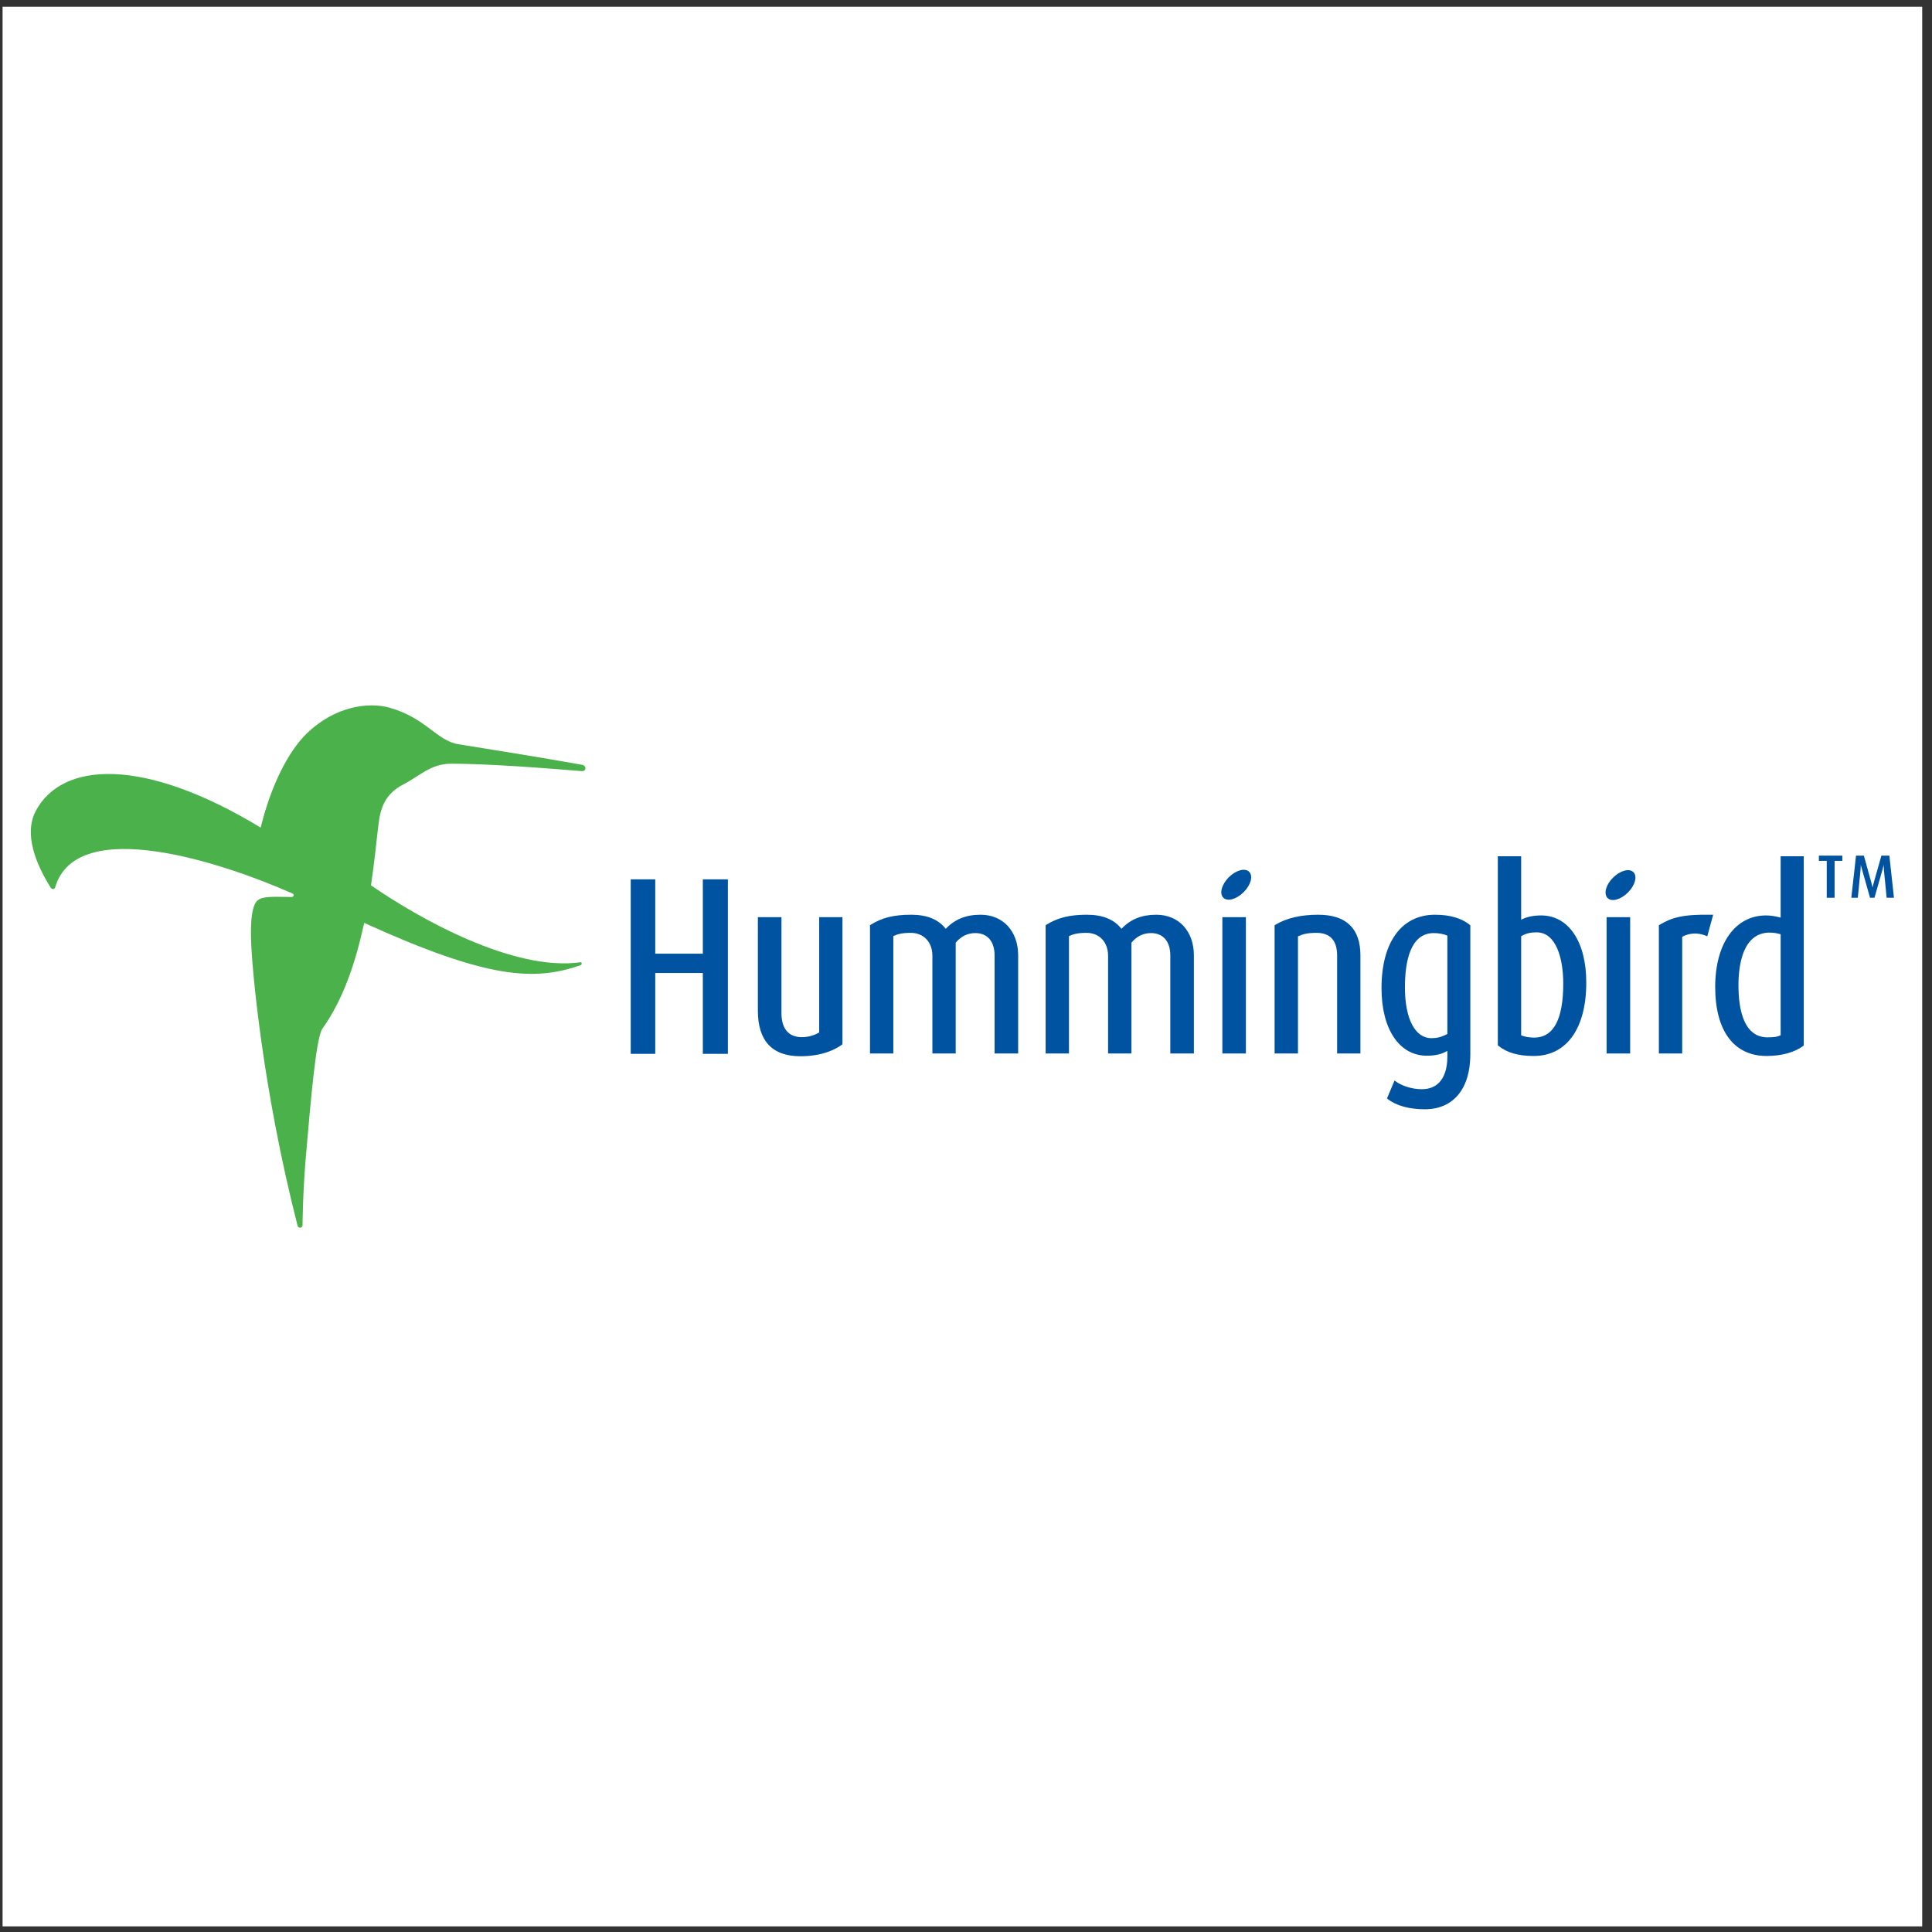 <?xml version="1.0" encoding="UTF-8"?>
<svg xmlns="http://www.w3.org/2000/svg" xmlns:xlink="http://www.w3.org/1999/xlink" width="194pt" height="194pt" viewBox="0 0 194 194" version="1.1">
<rect x="0" y="0" width="194" height="194" fill="#333333" stroke="none"/>
<g id="surface1">
<path style=" stroke:none;fill-rule:evenodd;fill:rgb(100%,100%,100%);fill-opacity:1;" d="M 0.258 0.676 L 193.016 0.676 L 193.016 193.434 L 0.258 193.434 L 0.258 0.676 "/>
<path style=" stroke:none;fill-rule:evenodd;fill:rgb(29.399%,69.8%,29.399%);fill-opacity:1;" d="M 40.469 78.785 C 42.086 77.969 43.23 76.688 45.301 76.688 C 47.664 76.688 51.555 76.859 58.371 77.43 C 58.895 77.488 58.93 76.891 58.449 76.797 C 54.617 76.117 50.754 75.484 46.031 74.73 C 43.859 74.387 42.742 72.059 39.062 71.047 C 37.039 70.496 33.656 70.859 30.754 73.699 C 28.941 75.484 27.215 78.852 26.176 83.102 C 14.418 75.969 6.227 76.469 3.594 81.426 C 2.598 83.281 3.086 85.926 5.09 89.137 C 5.172 89.27 5.312 89.27 5.312 89.27 C 5.312 89.27 5.48 89.285 5.535 89.105 C 7.723 81.719 22.531 86.684 29.379 89.727 C 29.574 89.816 29.492 90.07 29.277 90.07 C 27.406 90.055 26.426 89.969 25.883 90.402 C 25.5 90.699 25.059 91.652 25.242 95.141 C 25.359 97.43 26.305 109.078 29.883 123.09 C 29.918 123.203 30.027 123.289 30.152 123.281 C 30.281 123.266 30.375 123.16 30.379 123.031 C 30.387 122.926 30.379 119.859 30.766 115.52 C 31.203 110.59 31.727 104.191 32.379 103.285 C 34.453 100.387 35.684 96.691 36.508 92.941 L 36.57 92.672 C 48.973 98.316 53.668 98.527 58.277 96.926 C 58.398 96.887 58.414 96.785 58.414 96.785 C 58.414 96.785 58.434 96.637 58.309 96.621 C 51.586 97.578 42.102 92.254 37.254 88.898 C 37.625 86.398 37.824 84.219 38.004 82.797 C 38.18 81.281 38.594 79.754 40.469 78.785 "/>
<path style=" stroke:none;fill-rule:evenodd;fill:rgb(0%,32.549%,62.744%);fill-opacity:1;" d="M 82.258 92.098 C 82.258 92.098 82.258 103.492 82.258 103.672 C 81.738 103.977 81.156 104.145 80.5 104.145 C 79.188 104.145 78.469 103.293 78.469 101.738 L 78.469 92.098 L 76.102 92.098 L 76.102 101.492 C 76.102 104.523 77.547 106.062 80.371 106.062 C 82.621 106.062 83.949 105.34 84.543 104.898 L 84.594 104.867 L 84.594 92.098 L 82.258 92.098 "/>
<path style=" stroke:none;fill-rule:evenodd;fill:rgb(0%,32.549%,62.744%);fill-opacity:1;" d="M 98.465 91.852 C 96.988 91.852 95.875 92.309 94.965 93.266 C 94.238 92.328 93.09 91.852 91.504 91.852 C 89.75 91.852 88.574 92.145 87.422 92.863 L 87.359 92.91 L 87.359 105.785 L 89.703 105.785 C 89.703 105.785 89.703 94.176 89.703 93.996 C 90.145 93.789 90.598 93.672 91.453 93.672 C 92.75 93.672 93.625 94.598 93.625 95.973 L 93.625 105.785 L 95.965 105.785 C 95.965 105.785 95.965 94.766 95.965 94.656 C 96.512 94.012 97.156 93.695 97.941 93.695 C 99.152 93.695 99.871 94.535 99.871 95.941 L 99.871 105.785 L 102.238 105.785 L 102.238 95.941 C 102.238 93.5 100.715 91.852 98.465 91.852 "/>
<path style=" stroke:none;fill-rule:evenodd;fill:rgb(0%,32.549%,62.744%);fill-opacity:1;" d="M 116.109 91.852 C 114.629 91.852 113.516 92.309 112.609 93.266 C 111.887 92.328 110.727 91.852 109.145 91.852 C 107.398 91.852 106.219 92.145 105.059 92.863 L 104.996 92.91 L 104.996 105.785 L 107.34 105.785 C 107.34 105.785 107.34 94.176 107.34 93.996 C 107.793 93.789 108.242 93.672 109.098 93.672 C 110.398 93.672 111.266 94.598 111.266 95.973 L 111.266 105.785 L 113.613 105.785 C 113.613 105.785 113.613 94.766 113.613 94.656 C 114.152 94.012 114.801 93.695 115.586 93.695 C 116.793 93.695 117.516 94.535 117.516 95.941 L 117.516 105.785 L 119.883 105.785 L 119.883 95.941 C 119.883 93.5 118.363 91.852 116.109 91.852 "/>
<path style=" stroke:none;fill-rule:evenodd;fill:rgb(0%,32.549%,62.744%);fill-opacity:1;" d="M 122.742 105.785 L 125.105 105.785 L 125.105 92.098 L 122.742 92.098 L 122.742 105.785 "/>
<path style=" stroke:none;fill-rule:evenodd;fill:rgb(0%,32.549%,62.744%);fill-opacity:1;" d="M 132.359 91.852 C 130.605 91.852 129.164 92.191 128.062 92.863 L 127.988 92.906 L 127.988 105.785 L 130.336 105.785 C 130.336 105.785 130.336 94.199 130.336 94.02 C 130.793 93.816 131.242 93.672 132.188 93.672 C 133.566 93.672 134.266 94.438 134.266 95.941 L 134.266 105.785 L 136.605 105.785 L 136.605 95.941 C 136.605 93.227 135.172 91.852 132.359 91.852 "/>
<path style=" stroke:none;fill-rule:evenodd;fill:rgb(0%,32.549%,62.744%);fill-opacity:1;" d="M 144.098 91.852 C 140.734 91.852 138.723 94.609 138.723 99.227 C 138.723 103.348 140.512 106.008 143.273 106.008 C 144.133 106.008 144.793 105.852 145.336 105.52 C 145.336 105.758 145.336 106.098 145.336 106.098 C 145.336 107.316 144.996 109.371 142.754 109.371 C 141.688 109.371 140.664 108.969 140.176 108.602 L 140.031 108.496 L 139.273 110.301 L 139.355 110.363 C 140.219 111.035 141.512 111.387 143.074 111.387 C 145.934 111.387 147.641 109.328 147.641 105.875 L 147.641 92.922 L 147.594 92.871 C 146.758 92.195 145.578 91.852 144.098 91.852 Z M 143.727 104.246 C 142.09 104.246 141.074 102.293 141.074 99.156 C 141.074 96.664 141.57 93.695 143.969 93.695 C 144.496 93.695 145 93.797 145.336 93.953 C 145.336 94.141 145.336 103.656 145.336 103.824 C 144.633 104.199 144.164 104.246 143.727 104.246 "/>
<path style=" stroke:none;fill-rule:evenodd;fill:rgb(0%,32.549%,62.744%);fill-opacity:1;" d="M 154.75 91.922 C 153.934 91.922 153.238 92.082 152.746 92.355 C 152.746 91.922 152.746 85.98 152.746 85.98 L 150.402 85.98 L 150.402 104.98 L 150.457 105.008 C 151.301 105.703 152.461 106.035 154.004 106.035 C 157.312 106.035 159.285 103.277 159.285 98.66 C 159.285 94.566 157.508 91.922 154.75 91.922 Z M 152.746 94.012 C 153.289 93.676 153.82 93.621 154.301 93.621 C 156.27 93.621 156.973 96.273 156.973 98.758 C 156.973 102.367 155.992 104.191 154.051 104.191 C 153.496 104.191 153.02 104.078 152.746 103.961 C 152.746 103.777 152.746 94.172 152.746 94.012 "/>
<path style=" stroke:none;fill-rule:evenodd;fill:rgb(0%,32.549%,62.744%);fill-opacity:1;" d="M 161.324 105.785 L 163.691 105.785 L 163.691 92.098 L 161.324 92.098 L 161.324 105.785 "/>
<path style=" stroke:none;fill-rule:evenodd;fill:rgb(0%,32.549%,62.744%);fill-opacity:1;" d="M 166.648 92.863 L 166.574 92.902 L 166.574 105.785 L 168.918 105.785 C 168.918 105.785 168.918 94.246 168.918 94.07 C 169.586 93.68 170.504 93.629 171.289 93.957 L 171.434 94.02 L 172.027 91.852 L 171.848 91.852 C 168.961 91.801 167.867 92.137 166.648 92.863 "/>
<path style=" stroke:none;fill-rule:evenodd;fill:rgb(0%,32.549%,62.744%);fill-opacity:1;" d="M 181.02 85.98 L 178.801 85.98 C 178.801 85.98 178.801 91.812 178.801 92.141 C 178.312 92.008 177.828 91.922 177.344 91.922 C 174.234 91.922 172.23 94.742 172.23 99.102 C 172.23 103.508 174.109 106.035 177.391 106.035 C 178.887 106.035 180.227 105.668 181.082 105.012 L 181.121 104.98 L 181.121 85.98 Z M 177.488 104.164 C 175.074 104.164 174.566 101.32 174.566 98.93 C 174.566 96.953 174.977 93.645 177.711 93.645 C 178.137 93.645 178.461 93.723 178.801 93.812 C 178.801 94.023 178.801 103.777 178.801 103.949 C 178.449 104.145 177.945 104.164 177.488 104.164 "/>
<path style=" stroke:none;fill-rule:evenodd;fill:rgb(0%,32.549%,62.744%);fill-opacity:1;" d="M 125.434 87.543 C 125.844 87.953 125.605 88.871 124.879 89.586 C 124.16 90.305 123.25 90.555 122.836 90.141 C 122.422 89.723 122.672 88.805 123.387 88.09 C 124.105 87.375 125.02 87.121 125.434 87.543 "/>
<path style=" stroke:none;fill-rule:evenodd;fill:rgb(0%,32.549%,62.744%);fill-opacity:1;" d="M 164.02 87.578 C 164.43 87.984 164.188 88.91 163.469 89.617 C 162.75 90.336 161.836 90.59 161.422 90.176 C 161.008 89.758 161.25 88.836 161.969 88.129 C 162.688 87.414 163.609 87.16 164.02 87.578 "/>
<path style=" stroke:none;fill-rule:evenodd;fill:rgb(0%,32.549%,62.744%);fill-opacity:1;" d="M 70.574 97.703 C 70.574 97.977 70.574 105.82 70.574 105.82 L 73.09 105.82 L 73.09 88.301 L 70.574 88.301 C 70.574 88.301 70.574 95.5 70.574 95.762 L 65.797 95.762 C 65.797 95.5 65.797 88.301 65.797 88.301 L 63.332 88.301 L 63.332 105.82 L 65.797 105.82 C 65.797 105.82 65.797 97.977 65.797 97.703 L 70.574 97.703 "/>
<path style=" stroke:none;fill-rule:evenodd;fill:rgb(0%,32.549%,62.744%);fill-opacity:1;" d="M 184.219 86.441 L 184.219 90.148 L 183.43 90.148 L 183.43 86.441 L 182.641 86.441 L 182.641 85.918 L 184.996 85.918 L 184.996 86.441 L 184.219 86.441 "/>
<path style=" stroke:none;fill-rule:evenodd;fill:rgb(0%,32.549%,62.744%);fill-opacity:1;" d="M 189.445 90.148 C 189.445 90.039 189.168 87.352 189.168 87.352 C 189.152 87.086 189.156 86.848 189.156 86.848 L 189.148 86.848 C 189.148 86.848 189.102 87.086 189.02 87.352 C 189.02 87.352 188.27 90.008 188.223 90.148 L 187.777 90.148 C 187.742 90.023 186.984 87.344 186.984 87.344 C 186.902 87.086 186.855 86.848 186.855 86.848 L 186.848 86.848 C 186.848 86.848 186.848 87.086 186.824 87.344 C 186.824 87.344 186.566 90.023 186.551 90.148 L 185.898 90.148 L 186.371 85.918 L 187.16 85.918 L 187.91 88.629 C 187.992 88.902 188.023 89.105 188.023 89.105 L 188.035 89.105 C 188.035 89.105 188.066 88.902 188.152 88.629 L 188.918 85.918 L 189.719 85.918 L 190.18 90.148 L 189.445 90.148 "/>
</g>
</svg>
